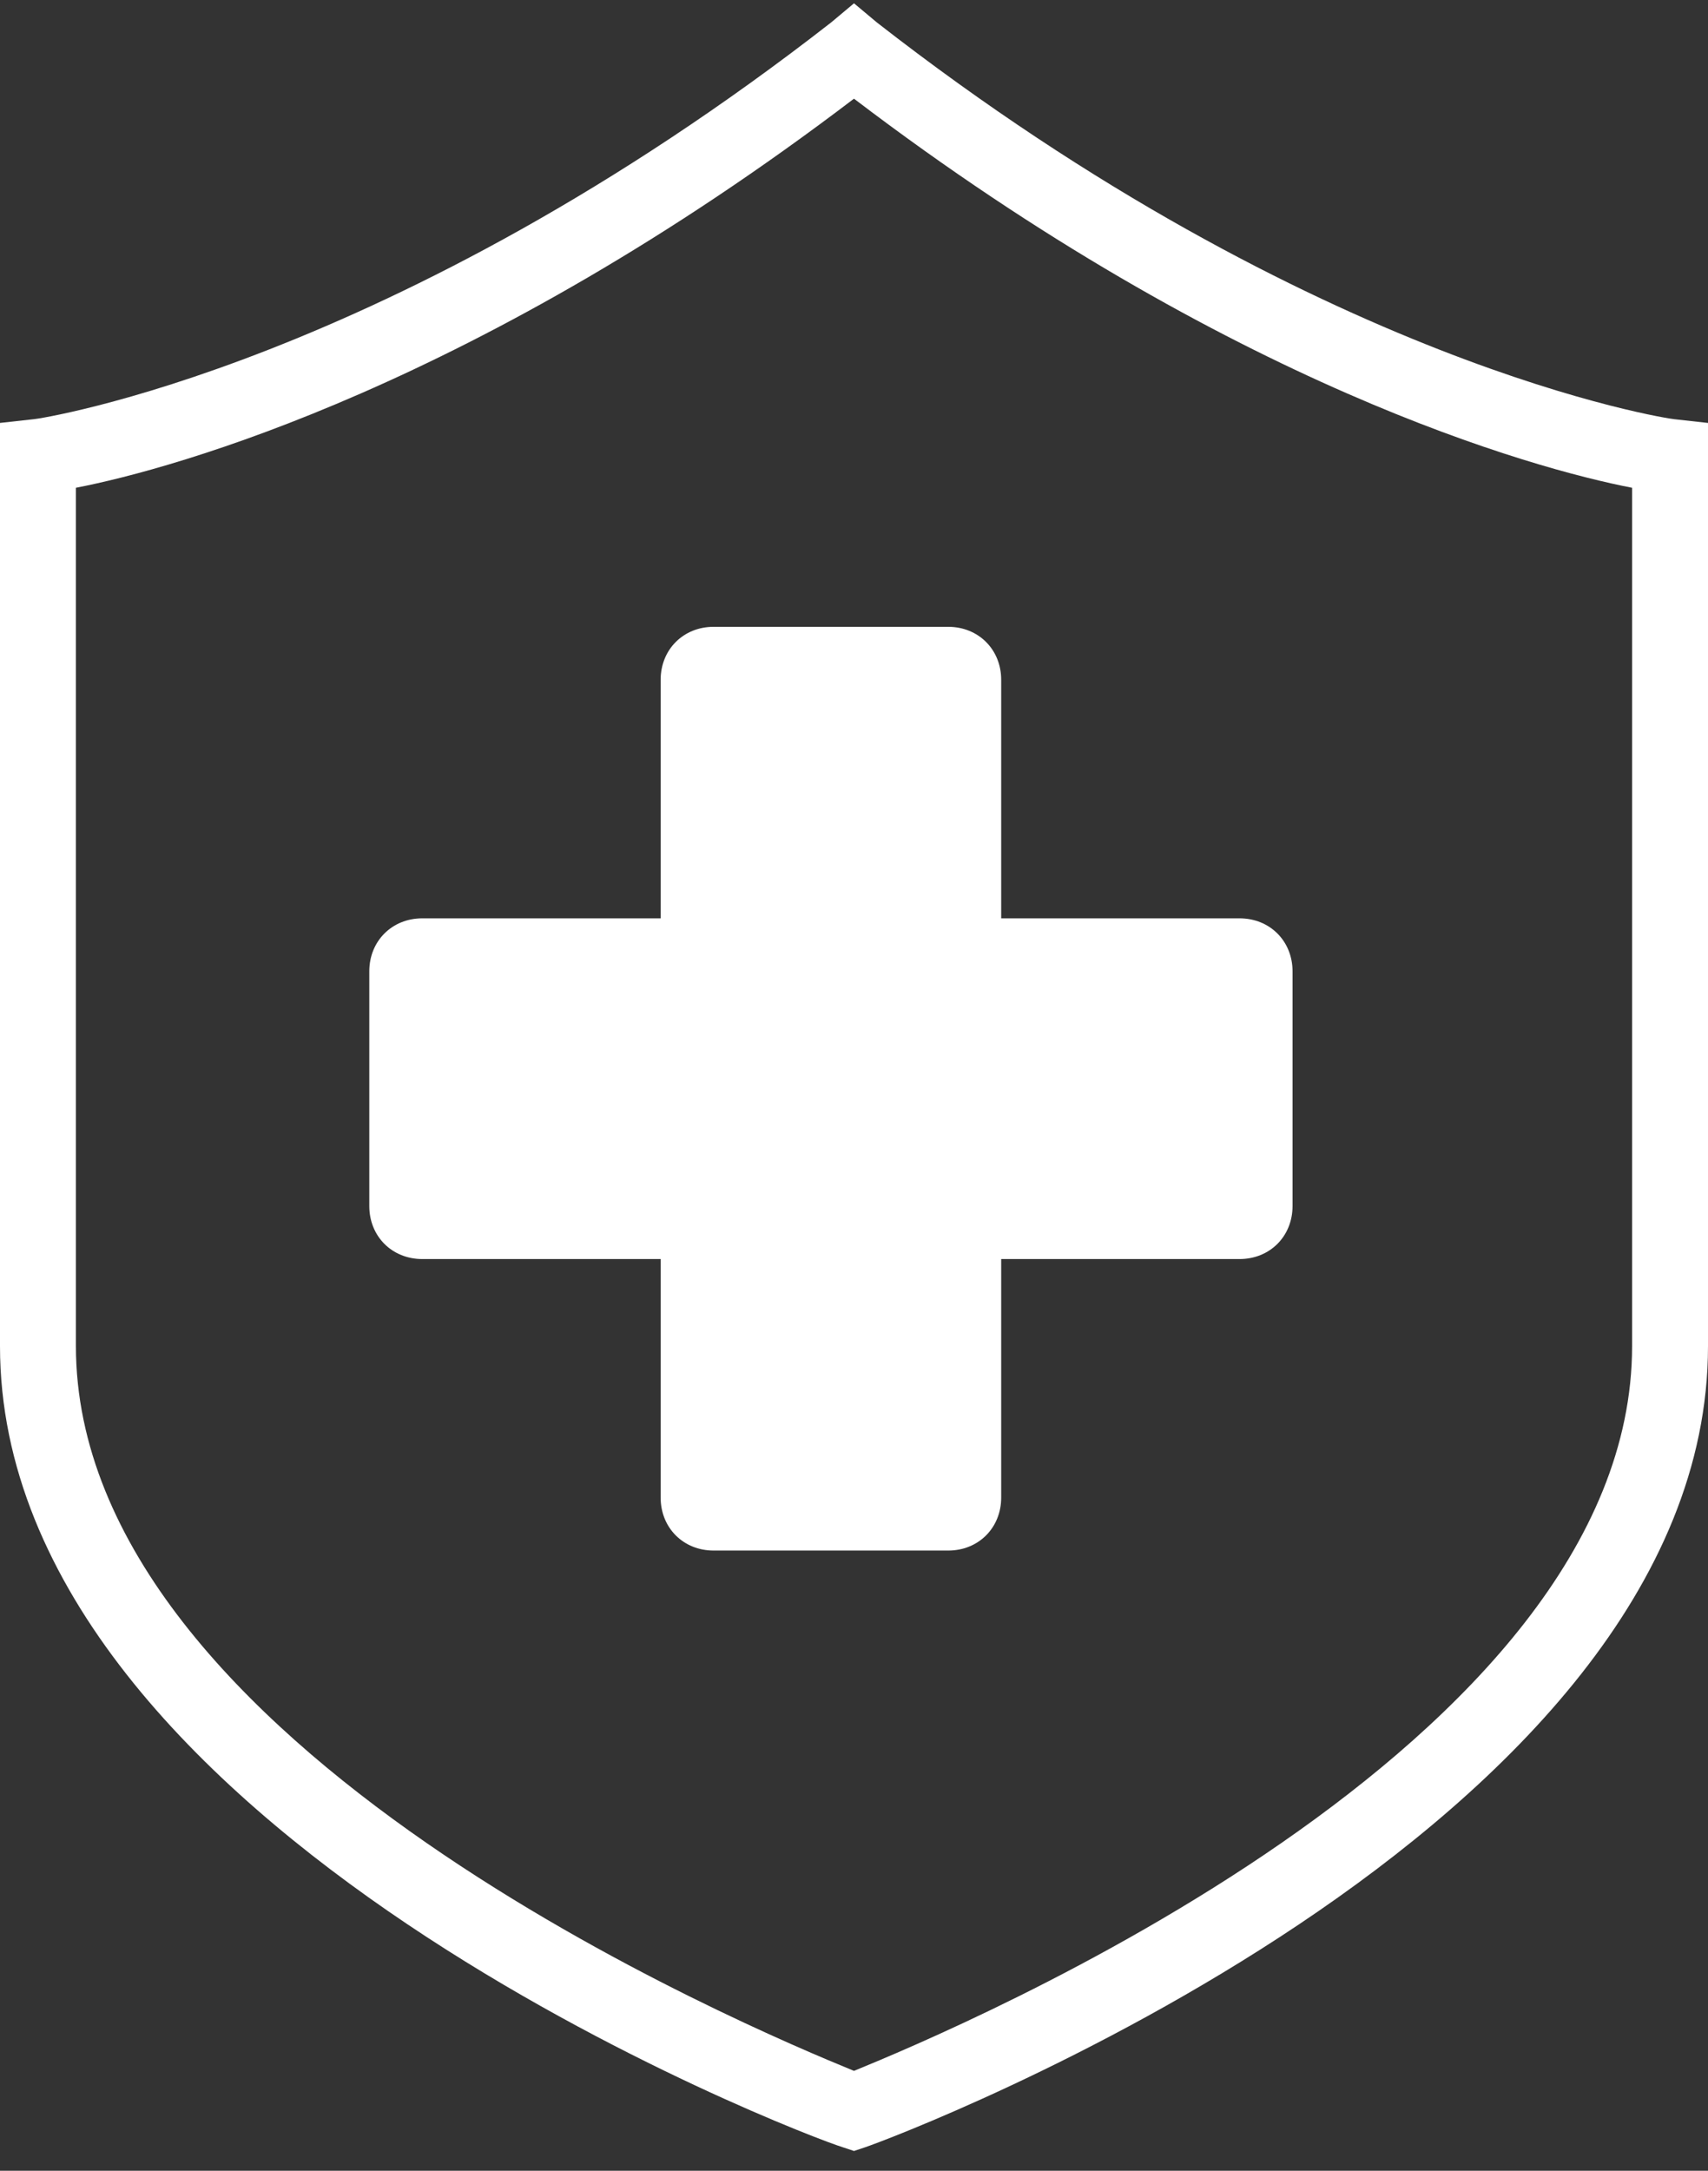 <svg width="74" height="94" viewBox="0 0 74 94" xmlns="http://www.w3.org/2000/svg">
    <rect x="0" y="0" width="74" height="94" fill="#333333" stroke="none"/>
    <g fill="#FFF" fill-rule="nonzero">
        <path d="M72.52 18.149c-.165 0-15.458-2.313-34.533-17.18L37 .143l-.987.826C16.938 15.836 1.644 18.15 1.48 18.15L0 18.314v39.975c0 20.979 34.862 34.194 36.507 34.69l.493.164.493-.165C38.973 92.483 74 79.268 74 58.288V18.315l-1.48-.165zm-1.809 40.14c0 17.345-29.271 29.568-33.711 31.385-4.44-1.817-33.711-14.04-33.711-31.385V21.122c4.275-.826 17.43-4.46 33.71-16.849 16.28 12.389 29.436 16.023 33.712 16.849v37.167z"/>
        <path d="M30.918 27.143c-1.312 0-2.295.984-2.295 2.295v10.328H18.295c-1.311 0-2.295.984-2.295 2.295v10.164c0 1.312.984 2.295 2.295 2.295h10.328v10.328c0 1.312.983 2.295 2.295 2.295h10.164c1.311 0 2.295-.983 2.295-2.295V54.52h10.328c1.311 0 2.295-.983 2.295-2.295V42.061c0-1.311-.984-2.295-2.295-2.295H43.377V29.438c0-1.311-.984-2.295-2.295-2.295"/>
    </g>
</svg>
